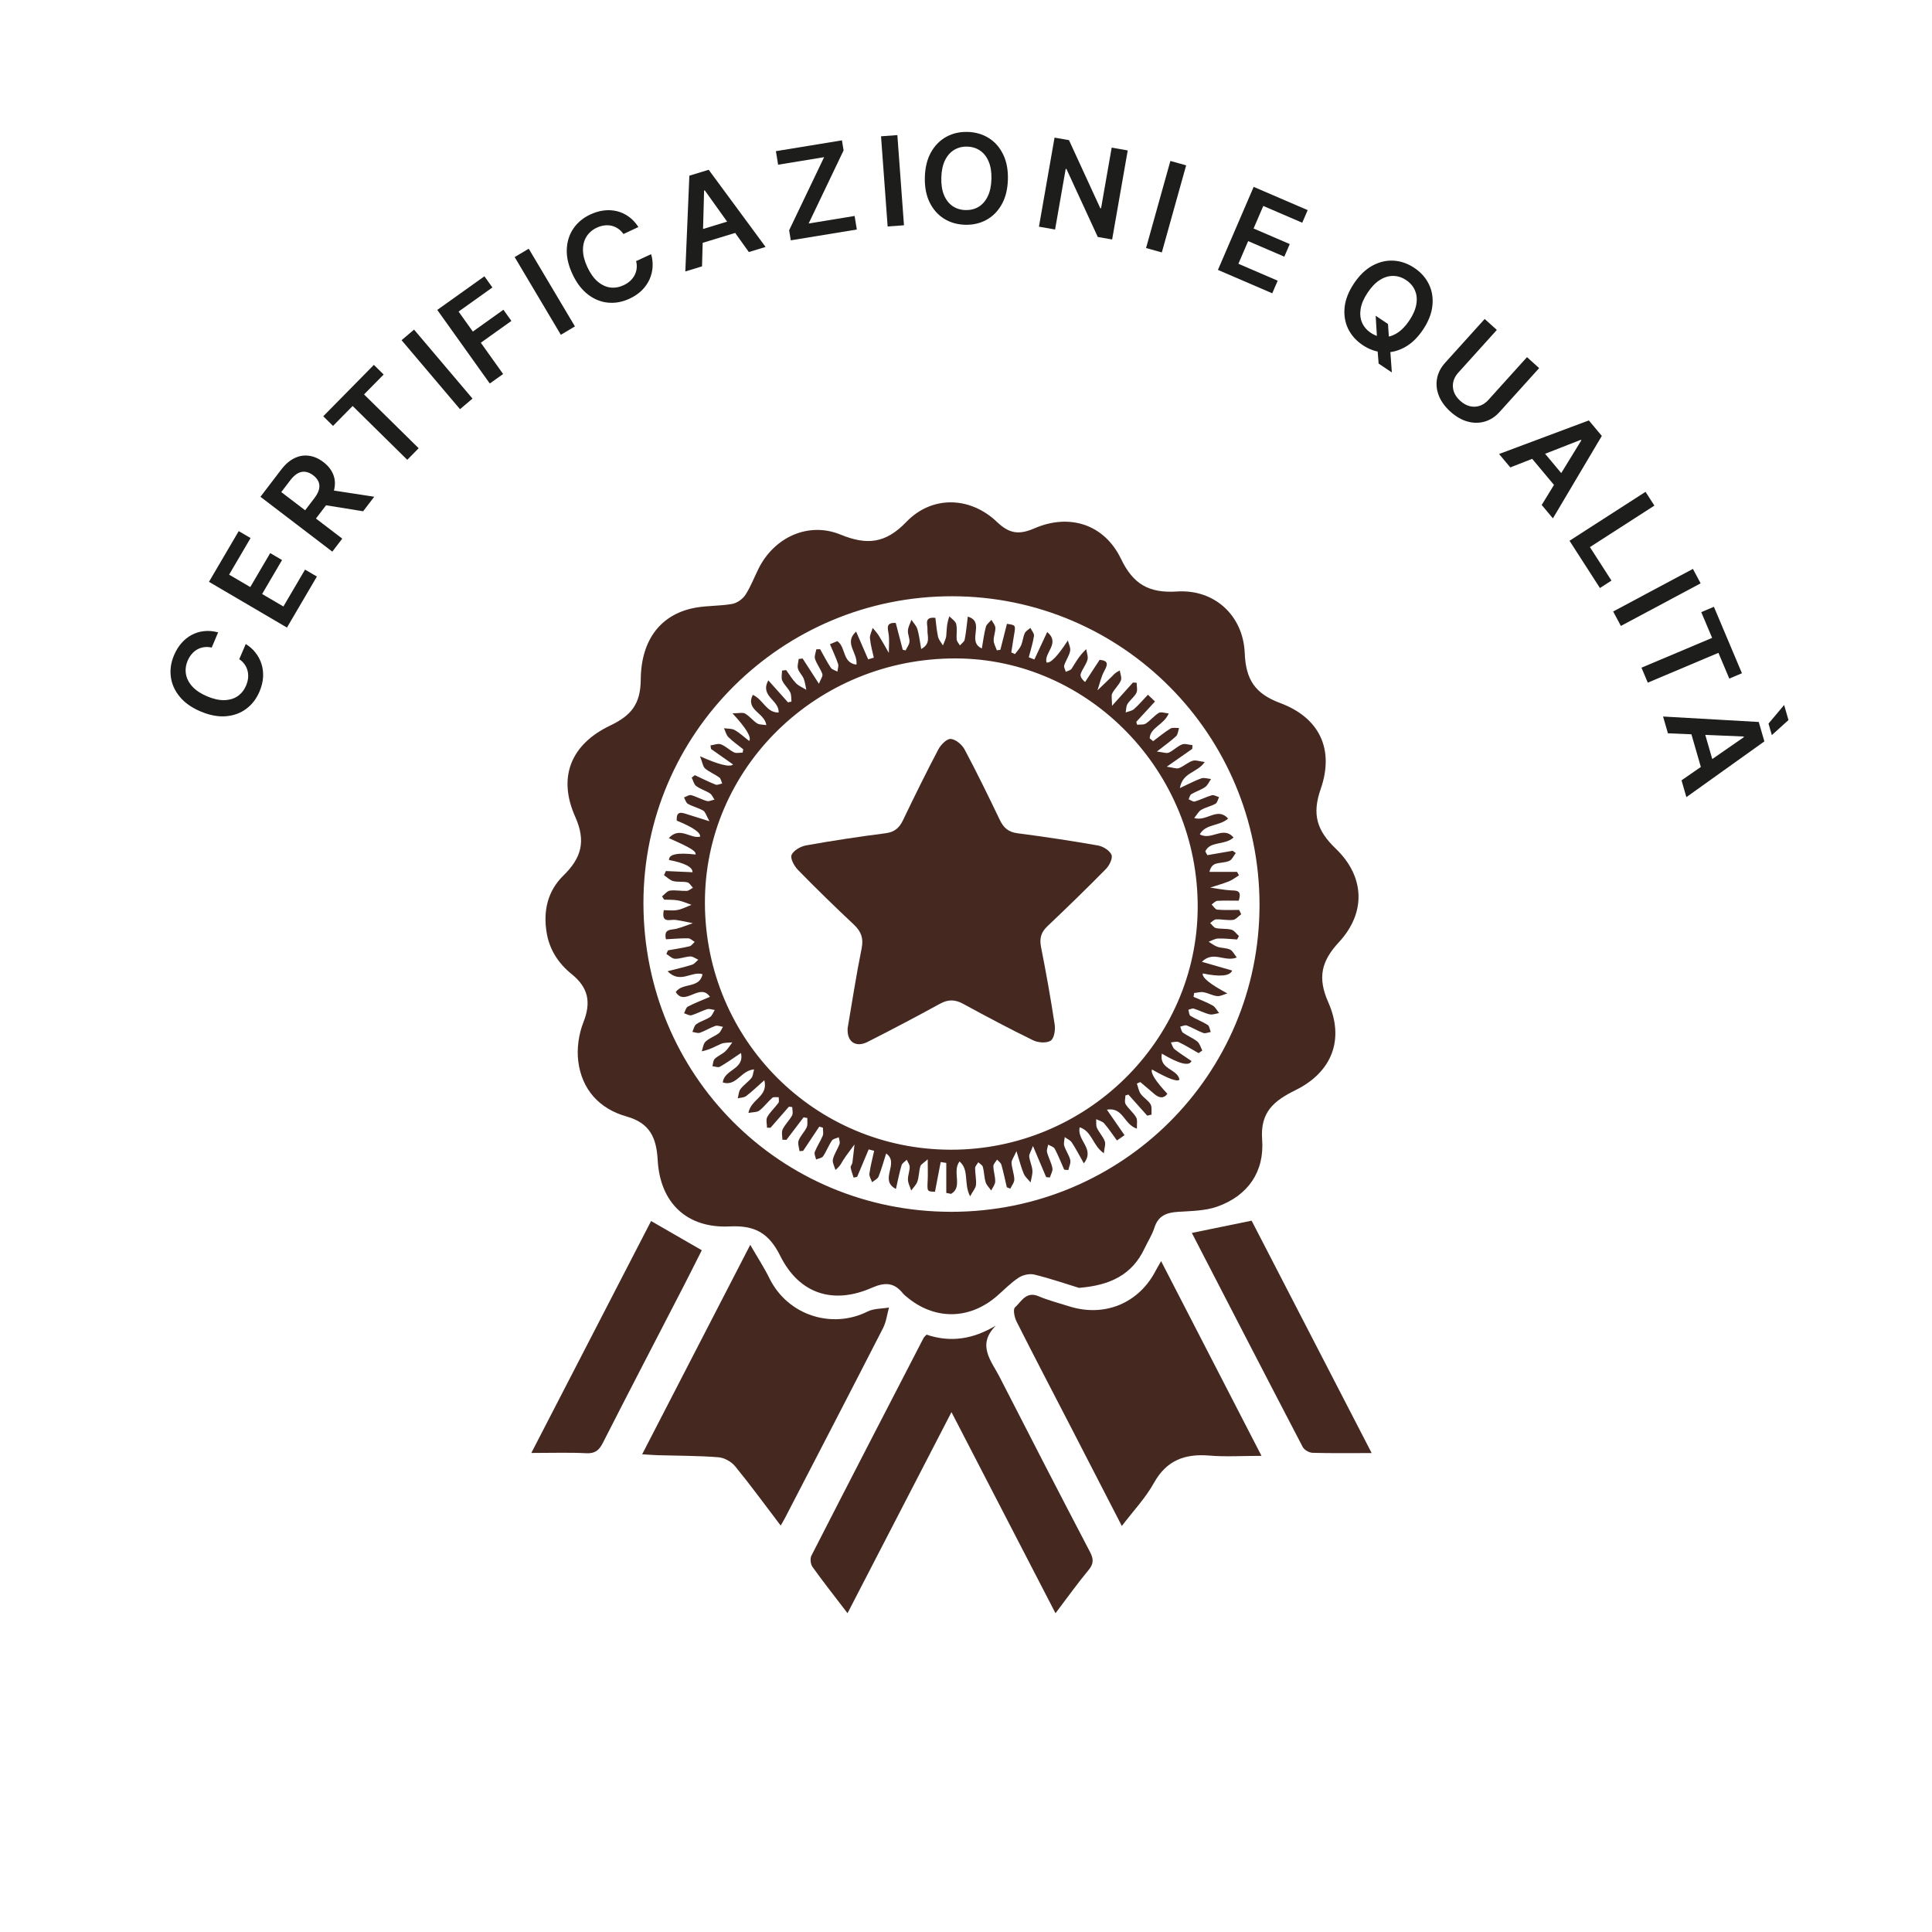 <svg xmlns="http://www.w3.org/2000/svg" fill="none" viewBox="0 0 200 200" height="200" width="200">
<g clip-path="url(#clip0_6613_1355)">
<path fill="#1D1D1B" d="M22.581 65.463L21.916 67.037C21.639 66.973 21.375 66.959 21.125 66.996C20.872 67.031 20.637 67.109 20.421 67.229C20.205 67.349 20.013 67.51 19.846 67.71C19.677 67.907 19.537 68.137 19.425 68.401C19.227 68.869 19.17 69.334 19.253 69.796C19.333 70.257 19.555 70.684 19.921 71.08C20.283 71.475 20.788 71.809 21.437 72.083C22.096 72.361 22.695 72.494 23.233 72.48C23.77 72.462 24.23 72.322 24.611 72.06C24.992 71.794 25.28 71.428 25.477 70.962C25.586 70.704 25.654 70.448 25.682 70.195C25.707 69.938 25.691 69.692 25.632 69.455C25.575 69.216 25.474 68.993 25.329 68.786C25.186 68.577 24.998 68.395 24.766 68.241L25.439 66.67C25.824 66.902 26.155 67.192 26.431 67.54C26.709 67.886 26.918 68.274 27.061 68.704C27.2 69.133 27.258 69.591 27.235 70.077C27.208 70.562 27.087 71.061 26.87 71.575C26.55 72.333 26.089 72.935 25.486 73.382C24.884 73.829 24.18 74.083 23.373 74.146C22.566 74.209 21.7 74.044 20.773 73.653C19.845 73.261 19.123 72.752 18.61 72.129C18.093 71.504 17.785 70.82 17.686 70.077C17.586 69.334 17.695 68.586 18.013 67.834C18.216 67.354 18.471 66.936 18.78 66.581C19.089 66.225 19.442 65.941 19.84 65.728C20.234 65.515 20.663 65.383 21.127 65.335C21.589 65.282 22.074 65.325 22.581 65.463Z"></path>
<path fill="#1D1D1B" d="M29.705 64.966L21.633 60.23L24.713 54.98L25.939 55.699L23.717 59.487L25.908 60.772L27.971 57.257L29.197 57.976L27.134 61.492L29.337 62.784L31.578 58.965L32.804 59.684L29.705 64.966Z"></path>
<path fill="#1D1D1B" d="M34.401 57.106L26.962 51.427L29.092 48.637C29.528 48.066 29.993 47.662 30.488 47.426C30.984 47.188 31.487 47.106 31.997 47.182C32.506 47.252 32.998 47.469 33.473 47.831C33.95 48.195 34.286 48.613 34.482 49.085C34.678 49.552 34.721 50.055 34.613 50.593C34.502 51.129 34.229 51.683 33.792 52.255L32.276 54.242L31.157 53.388L32.535 51.582C32.79 51.248 32.953 50.94 33.024 50.656C33.092 50.371 33.075 50.109 32.974 49.871C32.872 49.628 32.689 49.406 32.425 49.204C32.161 49.003 31.896 48.883 31.63 48.845C31.362 48.804 31.098 48.854 30.838 48.993C30.576 49.13 30.317 49.367 30.06 49.704L29.117 50.939L35.43 55.758L34.401 57.106ZM33.964 50.69L38.741 51.422L37.593 52.925L32.841 52.161L33.964 50.69Z"></path>
<path fill="#1D1D1B" d="M34.475 44.089L33.463 43.092L38.703 37.772L39.715 38.77L37.685 40.83L43.34 46.401L42.16 47.599L36.505 42.028L34.475 44.089Z"></path>
<path fill="#1D1D1B" d="M42.863 34.121L48.913 41.262L47.619 42.358L41.57 35.217L42.863 34.121Z"></path>
<path fill="#1D1D1B" d="M50.703 39.701L45.267 32.083L50.147 28.601L50.973 29.758L47.472 32.255L48.948 34.324L52.114 32.065L52.939 33.221L49.774 35.48L52.083 38.717L50.703 39.701Z"></path>
<path fill="#1D1D1B" d="M54.734 25.746L59.517 33.79L58.059 34.657L53.277 26.612L54.734 25.746Z"></path>
<path fill="#1D1D1B" d="M66.088 23.503L64.54 24.227C64.377 23.993 64.19 23.806 63.98 23.666C63.768 23.523 63.542 23.423 63.301 23.368C63.06 23.313 62.81 23.303 62.551 23.34C62.294 23.373 62.036 23.45 61.776 23.571C61.316 23.787 60.961 24.094 60.714 24.492C60.465 24.887 60.344 25.354 60.35 25.893C60.355 26.429 60.507 27.015 60.805 27.653C61.108 28.301 61.464 28.801 61.873 29.151C62.284 29.497 62.719 29.7 63.178 29.762C63.638 29.819 64.098 29.74 64.556 29.526C64.81 29.407 65.031 29.263 65.221 29.093C65.413 28.92 65.566 28.726 65.68 28.511C65.798 28.294 65.872 28.061 65.903 27.811C65.937 27.56 65.919 27.299 65.85 27.029L67.402 26.313C67.532 26.743 67.584 27.18 67.556 27.624C67.53 28.066 67.427 28.495 67.244 28.91C67.06 29.322 66.796 29.701 66.454 30.046C66.109 30.388 65.685 30.678 65.18 30.914C64.434 31.262 63.689 31.401 62.942 31.329C62.196 31.258 61.502 30.975 60.861 30.482C60.22 29.988 59.686 29.285 59.261 28.375C58.833 27.461 58.638 26.601 58.674 25.794C58.709 24.984 58.938 24.269 59.362 23.651C59.786 23.032 60.368 22.55 61.107 22.204C61.579 21.984 62.049 21.845 62.516 21.788C62.984 21.73 63.437 21.756 63.874 21.864C64.31 21.97 64.717 22.16 65.094 22.434C65.472 22.704 65.804 23.06 66.088 23.503Z"></path>
<path fill="#1D1D1B" d="M72.674 27.572L70.944 28.1L71.362 18.187L73.364 17.576L79.252 25.563L77.521 26.092L72.958 19.707L72.888 19.728L72.674 27.572ZM71.66 24.045L76.38 22.604L76.778 23.906L72.057 25.347L71.66 24.045Z"></path>
<path fill="#1D1D1B" d="M81.862 24.879L81.691 23.838L85.313 16.27L80.551 17.051L80.321 15.648L87.157 14.528L87.328 15.569L83.711 23.136L88.469 22.356L88.699 23.759L81.862 24.879Z"></path>
<path fill="#1D1D1B" d="M92.895 13.986L93.579 23.32L91.888 23.444L91.204 14.11L92.895 13.986Z"></path>
<path fill="#1D1D1B" d="M104.337 18.576C104.31 19.584 104.099 20.443 103.702 21.151C103.308 21.857 102.782 22.392 102.123 22.755C101.468 23.119 100.73 23.29 99.911 23.268C99.092 23.246 98.363 23.036 97.724 22.638C97.089 22.238 96.592 21.674 96.233 20.948C95.878 20.22 95.713 19.353 95.74 18.348C95.767 17.34 95.977 16.483 96.37 15.777C96.767 15.069 97.293 14.533 97.949 14.169C98.608 13.806 99.347 13.635 100.166 13.656C100.985 13.678 101.713 13.888 102.348 14.286C102.987 14.684 103.484 15.247 103.839 15.976C104.198 16.701 104.364 17.568 104.337 18.576ZM102.633 18.531C102.652 17.821 102.557 17.22 102.347 16.727C102.141 16.231 101.846 15.853 101.463 15.593C101.08 15.329 100.634 15.191 100.126 15.178C99.617 15.164 99.165 15.279 98.768 15.521C98.371 15.761 98.056 16.122 97.82 16.607C97.588 17.088 97.463 17.684 97.444 18.393C97.425 19.103 97.519 19.706 97.725 20.202C97.934 20.695 98.231 21.073 98.614 21.336C98.997 21.596 99.443 21.733 99.951 21.747C100.46 21.76 100.912 21.647 101.309 21.408C101.705 21.165 102.02 20.803 102.252 20.322C102.487 19.838 102.614 19.241 102.633 18.531Z"></path>
<path fill="#1D1D1B" d="M116.742 15.573L115.128 24.791L113.642 24.531L110.398 17.492L110.321 17.478L109.222 23.758L107.552 23.465L109.166 14.247L110.661 14.508L113.9 21.552L113.981 21.566L115.081 15.282L116.742 15.573Z"></path>
<path fill="#1D1D1B" d="M122.79 17.117L120.272 26.131L118.639 25.675L121.157 16.661L122.79 17.117Z"></path>
<path fill="#1D1D1B" d="M126.079 27.941L129.779 19.345L135.37 21.751L134.808 23.057L130.775 21.32L129.77 23.654L133.514 25.266L132.952 26.571L129.208 24.96L128.198 27.306L132.265 29.057L131.703 30.362L126.079 27.941Z"></path>
<path fill="#1D1D1B" d="M142.408 32.686L143.684 33.539L143.786 35.024L143.899 36.023L144.083 38.553L142.715 37.639L142.58 35.933L142.559 35.15L142.408 32.686ZM147.315 34.117C146.755 34.956 146.118 35.569 145.405 35.957C144.695 36.344 143.965 36.516 143.214 36.472C142.466 36.43 141.751 36.182 141.069 35.727C140.388 35.272 139.883 34.705 139.555 34.028C139.231 33.35 139.111 32.609 139.194 31.804C139.282 30.998 139.605 30.177 140.163 29.341C140.723 28.502 141.358 27.889 142.067 27.502C142.781 27.114 143.512 26.941 144.26 26.983C145.011 27.027 145.728 27.276 146.409 27.731C147.091 28.187 147.594 28.752 147.92 29.427C148.248 30.104 148.368 30.846 148.28 31.652C148.197 32.457 147.875 33.279 147.315 34.117ZM145.898 33.171C146.292 32.58 146.532 32.021 146.618 31.492C146.708 30.962 146.66 30.485 146.474 30.061C146.291 29.634 145.987 29.279 145.564 28.997C145.141 28.714 144.697 28.57 144.232 28.564C143.769 28.555 143.309 28.692 142.852 28.977C142.399 29.26 141.975 29.697 141.581 30.287C141.186 30.878 140.944 31.438 140.854 31.967C140.769 32.496 140.818 32.974 141.001 33.401C141.187 33.825 141.491 34.179 141.914 34.461C142.337 34.744 142.78 34.889 143.243 34.898C143.708 34.905 144.167 34.766 144.62 34.483C145.077 34.198 145.503 33.761 145.898 33.171Z"></path>
<path fill="#1D1D1B" d="M158.073 36.971L159.332 38.106L155.236 42.646C154.787 43.144 154.275 43.475 153.698 43.641C153.125 43.808 152.53 43.807 151.916 43.638C151.303 43.467 150.714 43.126 150.148 42.616C149.581 42.104 149.18 41.552 148.947 40.96C148.716 40.365 148.654 39.774 148.762 39.186C148.87 38.598 149.148 38.056 149.597 37.558L153.693 33.019L154.952 34.154L150.951 38.589C150.69 38.878 150.52 39.193 150.443 39.534C150.368 39.876 150.388 40.217 150.505 40.556C150.624 40.893 150.843 41.205 151.162 41.493C151.48 41.781 151.814 41.966 152.161 42.05C152.512 42.133 152.854 42.119 153.184 42.007C153.515 41.895 153.811 41.694 154.072 41.405L158.073 36.971Z"></path>
<path fill="#1D1D1B" d="M156.345 48.386L155.184 46.998L164.476 43.521L165.819 45.126L160.757 53.661L159.596 52.273L163.699 45.583L163.652 45.527L156.345 48.386ZM159.198 46.077L162.364 49.863L161.319 50.737L158.153 46.951L159.198 46.077Z"></path>
<path fill="#1D1D1B" d="M162.475 55.98L170.344 50.914L171.262 52.34L164.587 56.636L166.818 60.102L165.624 60.871L162.475 55.98Z"></path>
<path fill="#1D1D1B" d="M176.049 60.388L167.793 64.796L166.994 63.301L175.25 58.893L176.049 60.388Z"></path>
<path fill="#1D1D1B" d="M176.113 63.368L177.422 62.815L180.325 69.694L179.016 70.247L177.891 67.582L170.578 70.668L169.925 69.119L177.238 66.033L176.113 63.368Z"></path>
<path fill="#1D1D1B" d="M172.663 75.912L172.16 74.174L182.066 74.739L182.647 76.749L174.573 82.519L174.071 80.78L180.523 76.312L180.502 76.242L172.663 75.912ZM176.204 74.95L177.575 79.691L176.267 80.069L174.896 75.328L176.204 74.95ZM183.075 74.908L184.692 72.98L185.143 74.539L183.419 76.098L183.075 74.908Z"></path>
</g>
<g clip-path="url(#clip1_6613_1355)">
<path fill="#452920" d="M111.681 133.315C110.404 132.922 108.758 132.358 107.077 131.944C106.582 131.823 105.884 131.976 105.45 132.264C104.634 132.801 103.942 133.527 103.196 134.172C100.31 136.664 96.676 136.67 93.78 134.186C93.678 134.097 93.57 134.014 93.487 133.909C92.582 132.769 91.633 132.704 90.257 133.309C86.24 135.076 82.735 133.944 80.774 130.013C79.594 127.65 78.166 126.83 75.532 126.959C71.119 127.174 68.334 124.532 68.086 120.115C67.954 117.792 67.299 116.265 64.856 115.577C62.046 114.787 60.228 112.789 59.861 109.867C59.697 108.552 59.907 107.06 60.395 105.824C61.211 103.753 60.909 102.235 59.172 100.834C57.827 99.751 56.884 98.331 56.591 96.559C56.214 94.296 56.688 92.231 58.334 90.624C60.179 88.82 60.685 87.096 59.543 84.543C57.717 80.456 59.093 77.055 63.159 75.112C65.3 74.087 66.308 72.937 66.329 70.361C66.362 66.044 68.576 63.498 72.059 62.896C73.29 62.683 74.57 62.74 75.798 62.517C76.305 62.425 76.884 62.011 77.167 61.576C77.722 60.721 78.083 59.74 78.546 58.823C80.168 55.608 83.692 53.978 87.016 55.342C89.737 56.457 91.674 56.266 93.813 54.038C96.474 51.266 100.437 51.379 103.222 54.046C104.497 55.264 105.512 55.374 107.077 54.696C110.72 53.118 114.324 54.277 116.046 57.855C117.314 60.492 118.947 61.417 121.846 61.232C125.73 60.984 128.699 63.721 128.855 67.617C128.963 70.31 129.89 71.8 132.516 72.775C136.608 74.297 138.149 77.577 136.713 81.693C135.8 84.311 136.328 85.981 138.27 87.844C141.293 90.742 141.43 94.479 138.61 97.527C136.764 99.519 136.382 101.224 137.505 103.762C139.208 107.617 137.877 110.988 134.127 112.843C131.891 113.948 130.442 115.104 130.657 117.967C130.905 121.271 129.211 123.766 126.026 124.903C124.752 125.357 123.3 125.36 121.921 125.451C120.752 125.529 119.898 125.854 119.507 127.083C119.265 127.841 118.815 128.532 118.47 129.261C117.201 131.936 114.968 133.062 111.684 133.32L111.681 133.315ZM130.385 93.677C130.385 76.037 116.164 61.745 98.586 61.724C80.944 61.702 66.609 75.942 66.609 93.484C66.609 111.265 80.739 125.44 98.468 125.446C116.145 125.451 130.383 111.281 130.385 93.677Z"></path>
<path fill="#452920" d="M120.197 130.551C123.645 137.24 127.018 143.781 130.59 150.709C128.57 150.709 126.881 150.822 125.216 150.682C122.673 150.469 120.763 151.152 119.448 153.523C118.589 155.072 117.328 156.394 116.132 157.97C114.319 154.451 112.573 151.055 110.822 147.665C108.956 144.05 107.067 140.444 105.235 136.81C105.017 136.38 104.847 135.541 105.068 135.345C105.728 134.75 106.213 133.638 107.506 134.183C108.533 134.616 109.624 134.898 110.69 135.234C114.351 136.385 117.894 134.914 119.642 131.53C119.785 131.253 119.949 130.987 120.197 130.554V130.551Z"></path>
<path fill="#452920" d="M66.478 150.544C70.25 143.24 73.887 136.189 77.666 128.865C78.423 130.175 79.102 131.21 79.644 132.315C81.562 136.21 86.166 137.6 89.816 135.766C90.46 135.444 91.284 135.484 92.028 135.355C91.828 136.068 91.745 136.836 91.413 137.482C88.054 144.044 84.657 150.587 81.265 157.136C81.147 157.367 81.01 157.588 80.818 157.927C79.223 155.83 77.72 153.77 76.112 151.8C75.721 151.321 74.989 150.905 74.382 150.856C72.284 150.69 70.172 150.703 68.065 150.641C67.632 150.628 67.201 150.59 66.478 150.547V150.544Z"></path>
<path fill="#452920" d="M87.735 166.997C86.412 165.269 85.221 163.76 84.106 162.201C83.904 161.919 83.845 161.336 84.001 161.034C87.845 153.515 91.727 146.012 95.606 138.511C95.666 138.398 95.779 138.315 95.916 138.162C98.376 138.993 100.722 138.651 103.095 137.218C101.075 139.237 102.627 140.877 103.478 142.544C106.571 148.593 109.685 154.631 112.834 160.653C113.222 161.392 113.227 161.881 112.68 162.54C111.538 163.914 110.501 165.373 109.264 167C105.673 160.056 102.158 153.26 98.497 146.184C94.879 153.184 91.366 159.975 87.737 166.995L87.735 166.997Z"></path>
<path fill="#452920" d="M141.999 150.421C139.709 150.421 137.789 150.451 135.871 150.394C135.518 150.383 135.014 150.093 134.855 149.789C131.013 142.426 127.207 135.044 123.379 127.632C125.421 127.212 127.387 126.809 129.567 126.363C133.532 134.035 137.643 141.996 141.997 150.424L141.999 150.421Z"></path>
<path fill="#452920" d="M67.399 126.4C69.167 127.419 70.837 128.382 72.65 129.425C72.114 130.484 71.424 131.871 70.713 133.25C67.946 138.614 65.155 143.966 62.418 149.346C62.025 150.12 61.621 150.485 60.694 150.437C58.911 150.346 57.122 150.41 55.002 150.41C59.309 142.071 63.42 134.108 67.402 126.398L67.399 126.4Z"></path>
<path fill="#452920" d="M79.328 75.052C79.15 73.77 77.148 73.517 77.927 71.929C79.018 72.415 79.322 73.784 80.602 73.759C80.683 72.458 78.625 72.085 79.538 70.431C80.338 71.326 80.957 72.017 81.574 72.708C81.693 72.681 81.811 72.654 81.933 72.625C81.895 72.302 81.938 71.939 81.801 71.668C81.582 71.235 81.176 70.891 80.979 70.45C80.85 70.16 80.955 69.764 80.955 69.418C81.098 69.402 81.24 69.383 81.383 69.367C81.717 69.824 82.008 70.324 82.401 70.724C82.687 71.017 83.107 71.184 83.468 71.407C83.382 71.023 83.344 70.619 83.199 70.259C83.048 69.891 82.711 69.59 82.603 69.216C82.517 68.915 82.647 68.552 82.682 68.216L83.088 68.17C83.59 68.945 84.091 69.719 84.775 70.781C84.955 70.308 85.203 69.988 85.13 69.778C84.945 69.235 84.554 68.762 84.373 68.216C84.279 67.931 84.451 67.555 84.503 67.219C84.635 67.213 84.767 67.208 84.899 67.203C85.262 67.848 85.599 68.512 86.009 69.127C86.138 69.324 86.459 69.396 86.69 69.525C86.717 69.256 86.836 68.955 86.757 68.724C86.529 68.052 86.222 67.409 85.917 66.689C86.24 66.552 86.512 66.439 86.674 66.372C87.59 66.977 87.167 68.614 88.657 68.805C88.829 67.563 87.312 66.582 88.624 65.38C89.099 66.471 89.487 67.364 89.872 68.256C90.066 68.197 90.262 68.141 90.456 68.082C90.316 67.415 90.117 66.756 90.058 66.082C90.025 65.732 90.241 65.361 90.343 65.001C90.559 65.272 90.801 65.525 90.982 65.815C91.343 66.396 91.668 66.996 92.011 67.587C92.011 66.931 92.086 66.262 91.986 65.619C91.889 64.99 91.698 64.439 92.727 64.485C92.964 65.399 93.207 66.332 93.452 67.262C93.552 67.283 93.649 67.307 93.748 67.329C93.888 67.033 94.123 66.746 94.147 66.444C94.177 66.055 93.958 65.649 93.988 65.261C94.018 64.888 94.225 64.53 94.354 64.165C94.564 64.482 94.858 64.772 94.966 65.122C95.146 65.708 95.206 66.332 95.362 67.184C96.404 66.624 95.971 65.823 96.011 65.197C96.046 64.643 95.604 63.837 96.83 63.958C96.916 64.611 96.962 65.28 97.108 65.923C97.18 66.24 97.436 66.517 97.611 66.813C97.733 66.479 97.924 66.154 97.956 65.813C98.013 65.24 97.972 64.657 98.277 63.799C98.525 64.065 98.912 64.299 98.985 64.606C99.106 65.116 98.991 65.675 99.039 66.21C99.058 66.42 99.257 66.614 99.373 66.815C99.543 66.614 99.818 66.434 99.863 66.21C100.012 65.471 100.074 64.713 100.187 63.829C102.064 64.396 100.012 66.385 101.639 67.127C101.784 66.307 101.87 65.582 102.059 64.885C102.132 64.616 102.436 64.407 102.633 64.17C102.776 64.442 103.029 64.708 103.04 64.982C103.058 65.42 102.851 65.864 102.864 66.302C102.875 66.643 103.077 66.982 103.196 67.321L103.557 67.267C103.783 66.369 104.012 65.474 104.238 64.579C105.157 64.713 105.152 64.71 104.968 65.767C104.866 66.356 104.783 66.947 104.691 67.539C104.818 67.595 104.941 67.651 105.068 67.711C105.281 67.418 105.553 67.149 105.696 66.826C105.874 66.423 105.901 65.952 106.084 65.549C106.186 65.323 106.466 65.178 106.668 64.998C106.8 65.278 107.075 65.582 107.037 65.837C106.924 66.582 106.687 67.307 106.499 68.041L107.078 68.27C107.495 67.377 107.913 66.485 108.406 65.428C109.804 66.598 108.048 67.573 108.336 68.576C108.745 68.693 109.482 67.934 110.545 66.299C110.634 66.668 110.849 67.063 110.779 67.399C110.671 67.91 110.329 68.369 110.168 68.877C110.108 69.063 110.27 69.321 110.332 69.547C110.539 69.442 110.83 69.391 110.935 69.224C111.342 68.584 111.69 67.907 112.447 67.2C112.498 67.571 112.668 67.974 112.573 68.305C112.431 68.81 112.056 69.246 111.878 69.746C111.797 69.974 111.948 70.286 112.328 70.603C112.829 69.837 113.33 69.074 113.834 68.305C114.737 68.391 114.702 68.756 114.33 69.431C113.988 70.052 113.839 70.781 113.608 71.464C114.114 70.977 114.629 70.499 115.127 70.004C115.286 69.848 115.405 69.654 115.922 69.404C115.968 69.757 116.148 70.165 116.03 70.447C115.825 70.929 115.38 71.305 115.138 71.778C115.017 72.017 115.116 72.37 115.116 73.066C116.043 72.036 116.665 71.345 117.285 70.654C117.412 70.662 117.538 70.671 117.665 70.679C117.665 71.034 117.781 71.445 117.638 71.727C117.42 72.154 116.981 72.461 116.719 72.872C116.568 73.112 116.587 73.456 116.528 73.754C116.822 73.641 117.175 73.598 117.393 73.405C117.894 72.961 118.33 72.445 118.831 71.918C119.103 72.176 119.316 72.38 119.567 72.617C118.888 73.353 118.257 74.042 117.627 74.727C117.657 74.827 117.686 74.926 117.716 75.023C118.02 74.988 118.387 75.05 118.616 74.899C119.098 74.582 119.472 74.093 119.963 73.797C120.186 73.663 120.582 73.821 120.989 73.853C120.475 75.055 119.066 75.308 119.014 76.429C119.133 76.528 119.254 76.625 119.373 76.725C119.965 76.284 120.534 75.805 121.159 75.424C121.385 75.284 121.754 75.375 122.056 75.359C121.959 75.647 121.945 76.02 121.751 76.206C121.24 76.692 120.652 77.098 119.758 77.8C120.407 77.87 120.76 78.018 120.997 77.91C121.479 77.692 121.87 77.257 122.358 77.066C122.662 76.945 123.077 77.104 123.443 77.136C123.435 77.265 123.43 77.394 123.422 77.523C122.662 78.053 121.902 78.585 120.784 79.367C121.452 79.459 121.795 79.612 122.042 79.518C122.538 79.327 122.956 78.924 123.454 78.757C123.769 78.652 124.176 78.819 124.717 78.883C123.909 80.037 122.428 79.924 122.142 81.583C123.093 81.139 123.71 80.798 124.365 80.574C124.656 80.475 125.03 80.612 125.367 80.642C125.167 80.924 125.025 81.29 124.755 81.475C124.319 81.776 123.785 81.937 123.327 82.212C123.179 82.3 123.136 82.561 123.045 82.741C123.26 82.825 123.511 83.023 123.686 82.972C124.284 82.798 124.847 82.494 125.448 82.325C125.663 82.265 125.946 82.445 126.196 82.518C126.078 82.755 126.019 83.096 125.827 83.204C125.364 83.464 124.812 83.569 124.354 83.833C124.082 83.989 123.917 84.327 123.624 84.68C124.928 85.083 126.013 83.494 127.139 84.739C126.188 85.559 124.823 85.26 124.198 86.373C125.402 87.048 126.638 85.446 127.7 86.701C126.765 87.537 125.264 87.04 124.771 88.137C124.844 88.266 124.914 88.395 124.987 88.524C125.86 88.373 126.733 88.223 127.605 88.072C127.713 88.15 127.821 88.228 127.926 88.306C127.708 88.586 127.543 88.989 127.258 89.118C126.821 89.314 126.283 89.274 125.822 89.427C125.536 89.524 125.307 89.796 125.2 90.258H128.061L128.257 90.615C127.912 90.825 127.589 91.089 127.217 91.237C126.584 91.489 125.924 91.669 125.275 91.882C125.97 91.981 126.663 92.124 127.36 92.167C127.969 92.202 128.602 92.102 128.23 93.237C127.527 93.237 126.77 93.21 126.019 93.255C125.814 93.269 125.62 93.503 125.423 93.635C125.62 93.82 125.803 94.151 126.013 94.167C126.762 94.231 127.522 94.194 128.276 94.194C128.346 94.344 128.416 94.492 128.489 94.643C128.206 94.847 127.939 95.191 127.635 95.229C127.067 95.296 126.474 95.151 125.892 95.172C125.682 95.18 125.48 95.417 125.275 95.549C125.472 95.731 125.647 96.027 125.873 96.076C126.396 96.186 126.962 96.108 127.473 96.242C127.772 96.323 127.996 96.67 128.255 96.898C128.19 97.016 128.125 97.135 128.063 97.253C127.406 97.215 126.746 97.135 126.089 97.159C125.76 97.17 125.442 97.371 125.116 97.487C125.423 97.667 125.709 97.906 126.038 98.016C126.458 98.156 126.951 98.119 127.341 98.304C127.616 98.433 127.775 98.804 128.031 99.121C126.751 99.621 125.617 98.382 124.418 99.565C125.615 99.912 126.582 100.189 127.557 100.471C127.318 101.041 126.303 101.141 124.513 100.772C124.409 101.186 125.255 101.874 127.053 102.837C126.703 102.939 126.342 103.149 126.005 103.116C125.528 103.071 125.076 102.802 124.596 102.716C124.284 102.659 123.944 102.764 123.618 102.796C123.597 102.928 123.575 103.06 123.554 103.194C124.219 103.487 124.906 103.74 125.539 104.092C125.817 104.248 125.981 104.608 126.199 104.875C125.87 104.926 125.518 105.076 125.216 105.004C124.656 104.869 124.133 104.584 123.581 104.412C123.422 104.364 123.206 104.487 123.018 104.53C123.088 104.748 123.09 105.076 123.239 105.165C123.812 105.512 124.453 105.743 125.019 106.1C125.205 106.219 125.235 106.579 125.337 106.832C125.076 106.872 124.779 107.014 124.564 106.934C123.979 106.719 123.441 106.38 122.856 106.157C122.673 106.087 122.406 106.229 122.177 106.278C122.266 106.49 122.298 106.786 122.457 106.902C122.929 107.238 123.494 107.453 123.942 107.816C124.198 108.023 124.295 108.429 124.462 108.743C124.335 108.837 124.208 108.929 124.082 109.023C123.397 108.636 122.727 108.216 122.018 107.88C121.803 107.778 121.482 107.891 121.21 107.907C121.334 108.149 121.399 108.463 121.593 108.617C122.15 109.058 122.759 109.434 123.344 109.835C123.11 110.401 122.086 110.146 120.273 109.071C119.963 110.732 121.894 110.63 122.099 111.759C121.882 112.018 120.934 111.67 119.257 110.716C119.085 111.069 119.614 111.907 120.846 113.23C120.487 113.721 120.025 113.717 119.459 113.219C118.993 112.811 118.513 112.415 118.042 112.015C117.923 112.066 117.805 112.12 117.689 112.171C117.816 112.531 117.875 112.94 118.088 113.238C118.371 113.633 118.853 113.894 119.098 114.303C119.268 114.585 119.182 115.018 119.208 115.383C119.06 115.421 118.912 115.459 118.761 115.494C118.112 114.765 117.46 114.036 116.811 113.308C116.708 113.34 116.606 113.372 116.501 113.405C116.501 113.708 116.388 114.085 116.525 114.305C116.83 114.795 117.323 115.168 117.611 115.663C117.773 115.94 117.673 116.367 117.694 116.838C116.321 116.402 116.299 114.593 114.583 114.87C115.265 115.856 115.817 116.655 116.412 117.515C116.129 117.711 115.887 117.881 115.626 118.061C115.162 117.432 114.772 116.832 114.306 116.297C114.114 116.077 113.759 115.999 113.476 115.856C113.497 116.16 113.438 116.499 113.557 116.76C113.78 117.244 114.182 117.65 114.365 118.142C114.478 118.443 114.322 118.843 114.268 119.386C113.085 118.561 113.061 117.115 111.765 116.695C111.463 118.085 113.39 118.916 112.199 120.429C111.701 119.553 111.361 118.886 110.952 118.268C110.793 118.029 110.469 117.897 110.222 117.714C110.197 118.015 110.087 118.346 110.17 118.615C110.329 119.12 110.671 119.574 110.793 120.085C110.865 120.397 110.669 120.773 110.593 121.123C110.451 121.11 110.308 121.099 110.165 121.085C109.844 120.359 109.556 119.618 109.187 118.919C109.079 118.714 108.74 118.631 108.508 118.491C108.462 118.755 108.328 119.04 108.39 119.276C108.535 119.835 108.837 120.359 108.945 120.921C109.001 121.217 108.78 121.567 108.683 121.892L108.298 121.857C107.897 120.908 107.495 119.962 106.932 118.631C106.703 119.249 106.517 119.502 106.544 119.728C106.601 120.212 106.835 120.677 106.873 121.158C106.903 121.567 106.757 121.989 106.687 122.405C106.445 122.107 106.124 121.843 105.979 121.502C105.717 120.894 105.561 120.241 105.224 119.171C104.941 119.814 104.699 120.104 104.715 120.378C104.748 120.951 104.985 121.518 105.001 122.088C105.009 122.405 104.734 122.728 104.589 123.048L104.225 122.908C104.042 122.128 103.88 121.341 103.662 120.569C103.605 120.368 103.368 120.214 103.215 120.04C103.08 120.268 102.829 120.499 102.832 120.725C102.84 121.257 103.037 121.79 103.023 122.317C103.015 122.628 102.757 122.932 102.611 123.241C102.412 122.954 102.126 122.693 102.032 122.376C101.878 121.868 101.884 121.314 101.746 120.798C101.698 120.61 101.437 120.478 101.272 120.319C101.157 120.521 100.946 120.72 100.944 120.921C100.938 121.499 101.086 122.085 101.035 122.655C101.006 122.991 100.715 123.306 100.424 123.844C99.729 122.489 100.373 121.142 99.33 120.23C98.525 121.308 99.713 122.865 98.457 123.588C98.29 123.556 98.126 123.524 97.959 123.491V120.386C97.765 120.357 97.574 120.325 97.38 120.295C97.183 121.319 96.986 122.343 96.79 123.373C95.963 123.338 95.976 123.338 96.033 122.201C96.062 121.588 96.038 120.972 96.038 120.013C95.623 120.389 95.335 120.526 95.276 120.73C95.125 121.241 95.138 121.803 94.971 122.306C94.855 122.65 94.551 122.932 94.33 123.244C94.209 122.873 94.007 122.505 93.991 122.128C93.972 121.693 94.168 121.249 94.171 120.806C94.171 120.556 93.975 120.306 93.87 120.056C93.684 120.244 93.398 120.403 93.331 120.626C93.112 121.349 92.972 122.099 92.746 123.08C90.949 122.145 93.166 120.411 91.733 119.408C91.456 120.276 91.248 121.058 90.947 121.803C90.847 122.048 90.507 122.193 90.278 122.384C90.179 122.088 89.963 121.776 90.001 121.497C90.109 120.701 90.322 119.919 90.491 119.131C90.303 119.083 90.114 119.034 89.926 118.986C89.527 119.932 89.131 120.878 88.732 121.825C88.611 121.852 88.49 121.881 88.368 121.908C88.261 121.559 88.121 121.217 88.061 120.86C88.037 120.709 88.215 120.534 88.239 120.362C88.325 119.736 88.387 119.104 88.457 118.475C88.072 119.002 87.668 119.515 87.31 120.061C87.116 120.357 87.003 120.704 86.483 121.112C86.386 120.744 86.146 120.343 86.222 120.015C86.351 119.462 86.709 118.967 86.908 118.424C86.978 118.228 86.863 117.964 86.83 117.73C86.588 117.838 86.246 117.881 86.122 118.066C85.774 118.582 85.553 119.185 85.203 119.701C85.076 119.886 84.729 119.924 84.481 120.029C84.427 119.768 84.263 119.462 84.344 119.252C84.57 118.674 84.931 118.147 85.168 117.572C85.268 117.33 85.184 117.015 85.184 116.733C85.06 116.698 84.934 116.666 84.81 116.631C84.255 117.467 83.7 118.3 83.142 119.136C83.016 119.147 82.889 119.155 82.763 119.166C82.722 118.795 82.558 118.375 82.674 118.064C82.857 117.574 83.285 117.179 83.509 116.698C83.635 116.426 83.56 116.058 83.573 115.736C83.444 115.711 83.315 115.687 83.185 115.666L81.415 117.994L80.995 117.986C80.995 117.623 80.879 117.206 81.022 116.91C81.27 116.394 81.72 115.977 81.995 115.472C82.116 115.246 82.016 114.899 82.016 114.606C81.9 114.59 81.787 114.577 81.671 114.561C81.036 115.289 80.397 116.018 79.761 116.746C79.64 116.744 79.519 116.741 79.4 116.738C79.4 116.365 79.269 115.918 79.427 115.633C79.729 115.096 80.219 114.668 80.586 114.163C80.68 114.031 80.607 113.781 80.613 113.582C80.386 113.598 80.087 113.526 79.95 113.644C79.479 114.055 79.107 114.582 78.614 114.961C78.363 115.155 77.938 115.12 77.477 115.211C77.738 113.754 79.549 113.542 79.126 111.824C78.382 112.48 77.843 113.007 77.248 113.458C77.022 113.628 76.666 113.625 76.37 113.7C76.459 113.375 76.467 112.988 76.655 112.738C76.976 112.316 77.447 112.009 77.787 111.595C77.951 111.396 77.957 111.071 78.064 110.706C76.707 110.789 76.227 112.515 74.818 112.052C74.993 110.668 77.078 110.741 76.707 109.007C75.869 109.563 75.217 110.036 74.519 110.431C74.333 110.536 74.01 110.399 73.749 110.372C73.821 110.114 73.819 109.781 73.986 109.617C74.301 109.31 74.748 109.138 75.074 108.843C75.362 108.579 75.567 108.222 75.807 107.907C75.419 107.95 74.999 107.91 74.654 108.055C74.083 108.291 73.56 108.646 72.644 108.832C72.771 108.488 72.803 108.044 73.043 107.824C73.428 107.466 73.972 107.286 74.4 106.969C74.603 106.821 74.697 106.525 74.84 106.297C74.573 106.259 74.274 106.125 74.048 106.203C73.501 106.393 73.002 106.719 72.456 106.91C72.232 106.988 71.936 106.859 71.674 106.824C71.804 106.552 71.86 106.178 72.073 106.028C72.507 105.724 73.054 105.582 73.498 105.289C73.727 105.138 73.832 104.802 73.991 104.552C73.724 104.52 73.431 104.401 73.196 104.474C72.641 104.641 72.13 104.944 71.572 105.098C71.356 105.157 71.068 104.969 70.815 104.891C70.939 104.657 71.006 104.307 71.2 104.205C71.903 103.84 72.65 103.555 73.493 103.192C72.458 101.67 70.882 104.245 69.956 102.692C70.661 101.683 72.415 102.374 72.728 100.847C71.556 100.501 70.443 101.885 69.104 100.544C70.152 100.269 70.912 100.1 71.65 99.863C71.892 99.785 72.076 99.525 72.286 99.35C72.011 99.229 71.734 99.001 71.464 99.011C70.931 99.033 70.403 99.267 69.877 99.253C69.573 99.245 69.277 98.928 68.978 98.75C69.037 98.627 69.096 98.503 69.153 98.379C69.896 98.245 70.645 98.135 71.378 97.96C71.583 97.912 71.739 97.662 71.917 97.503C71.688 97.374 71.464 97.137 71.233 97.135C70.481 97.121 69.729 97.194 68.94 97.234C68.676 96.105 69.473 96.288 70.02 96.145C70.599 95.992 71.154 95.764 71.723 95.567C71.127 95.452 70.537 95.312 69.937 95.229C69.368 95.148 68.436 95.645 68.716 94.221C69.174 94.221 69.673 94.293 70.136 94.202C70.635 94.105 71.1 93.852 71.583 93.669C71.127 93.513 70.683 93.304 70.214 93.215C69.74 93.124 69.242 93.153 68.754 93.132C68.681 93.019 68.606 92.906 68.533 92.793C68.805 92.583 69.058 92.237 69.352 92.196C69.921 92.118 70.513 92.25 71.095 92.223C71.311 92.215 71.518 92.013 71.731 91.898C71.54 91.704 71.375 91.39 71.152 91.339C70.678 91.231 70.152 91.331 69.683 91.207C69.339 91.115 69.05 90.809 68.738 90.599C68.803 90.457 68.867 90.312 68.932 90.169C69.853 90.21 70.772 90.25 71.691 90.293C71.708 89.766 70.898 89.343 69.258 89.024C69.22 88.431 70.137 88.243 72.008 88.459C72.068 88.113 71.54 87.777 69.234 86.76C70.381 85.505 71.491 86.868 72.48 86.607C72.525 86.182 71.718 85.63 70.061 84.951C69.977 83.854 70.629 84.129 71.241 84.325C71.828 84.513 72.421 84.696 73.442 85.016C73.105 84.416 73.021 84.045 72.798 83.916C72.302 83.626 71.712 83.494 71.208 83.214C71.012 83.107 70.939 82.776 70.812 82.548C71.06 82.462 71.338 82.257 71.548 82.314C72.105 82.464 72.62 82.766 73.177 82.921C73.406 82.986 73.697 82.83 73.961 82.776C73.805 82.553 73.697 82.26 73.485 82.126C73.035 81.838 72.493 81.685 72.068 81.368C71.831 81.19 71.755 80.798 71.607 80.502C71.715 80.416 71.823 80.33 71.93 80.244C72.641 80.577 73.344 80.932 74.075 81.222C74.26 81.295 74.53 81.152 74.761 81.109C74.665 80.894 74.627 80.604 74.463 80.483C73.994 80.142 73.428 79.924 72.992 79.553C72.763 79.357 72.722 78.937 72.466 78.289C74.422 79.162 75.562 79.444 75.885 79.136C75.114 78.596 74.36 78.064 73.603 77.531C73.587 77.408 73.568 77.284 73.552 77.163C73.916 77.115 74.328 76.937 74.632 77.053C75.123 77.238 75.516 77.663 75.998 77.889C76.24 78.004 76.583 77.908 76.882 77.908C76.9 77.792 76.919 77.679 76.938 77.564C76.424 77.15 75.871 76.77 75.405 76.308C75.174 76.079 75.096 75.698 74.947 75.386C75.322 75.442 75.753 75.402 76.06 75.577C76.596 75.883 77.059 76.322 77.552 76.706C77.827 76.337 77.252 75.382 75.826 73.843C76.469 73.843 76.876 73.725 77.132 73.87C77.59 74.13 77.93 74.596 78.377 74.883C78.617 75.036 78.978 75.001 79.347 75.063L79.328 75.052ZM98.414 119.018C112.404 119.045 123.915 107.767 123.985 93.965C124.057 79.886 112.74 68.211 98.974 68.16C84.581 68.106 72.903 79.504 72.973 93.538C73.04 107.654 84.36 118.991 98.414 119.018Z"></path>
<path fill="#452920" d="M87.737 106.501C88.214 103.727 88.634 100.941 89.195 98.186C89.41 97.116 89.138 96.414 88.376 95.699C86.415 93.86 84.489 91.981 82.611 90.059C82.223 89.664 81.787 88.873 81.943 88.505C82.142 88.035 82.883 87.615 83.454 87.513C86.186 87.024 88.931 86.61 91.684 86.255C92.613 86.137 93.101 85.693 93.483 84.897C94.663 82.44 95.865 79.991 97.134 77.582C97.387 77.098 98.007 76.467 98.419 76.493C98.93 76.528 99.585 77.08 99.852 77.58C101.134 79.983 102.328 82.435 103.507 84.892C103.89 85.69 104.386 86.134 105.31 86.255C108.106 86.621 110.894 87.037 113.672 87.526C114.197 87.621 114.876 88.045 115.062 88.492C115.21 88.849 114.841 89.594 114.485 89.957C112.508 91.97 110.479 93.936 108.432 95.879C107.772 96.503 107.591 97.14 107.767 98.033C108.295 100.705 108.777 103.391 109.184 106.084C109.264 106.625 109.122 107.506 108.763 107.732C108.327 108.006 107.465 107.945 106.95 107.692C104.496 106.498 102.085 105.213 99.69 103.909C98.855 103.455 98.144 103.447 97.303 103.909C94.83 105.264 92.336 106.579 89.822 107.853C88.583 108.482 87.67 107.842 87.748 106.496L87.737 106.501Z"></path>
</g>
<defs>
<clipPath id="clip0_6613_1355">
<rect transform="translate(9.93 6.072)" fill="white" height="172.928" width="179.93"></rect>
</clipPath>
<clipPath id="clip1_6613_1355">
<rect transform="translate(55 52)" fill="white" height="115" width="87"></rect>
</clipPath>
</defs>
</svg>
